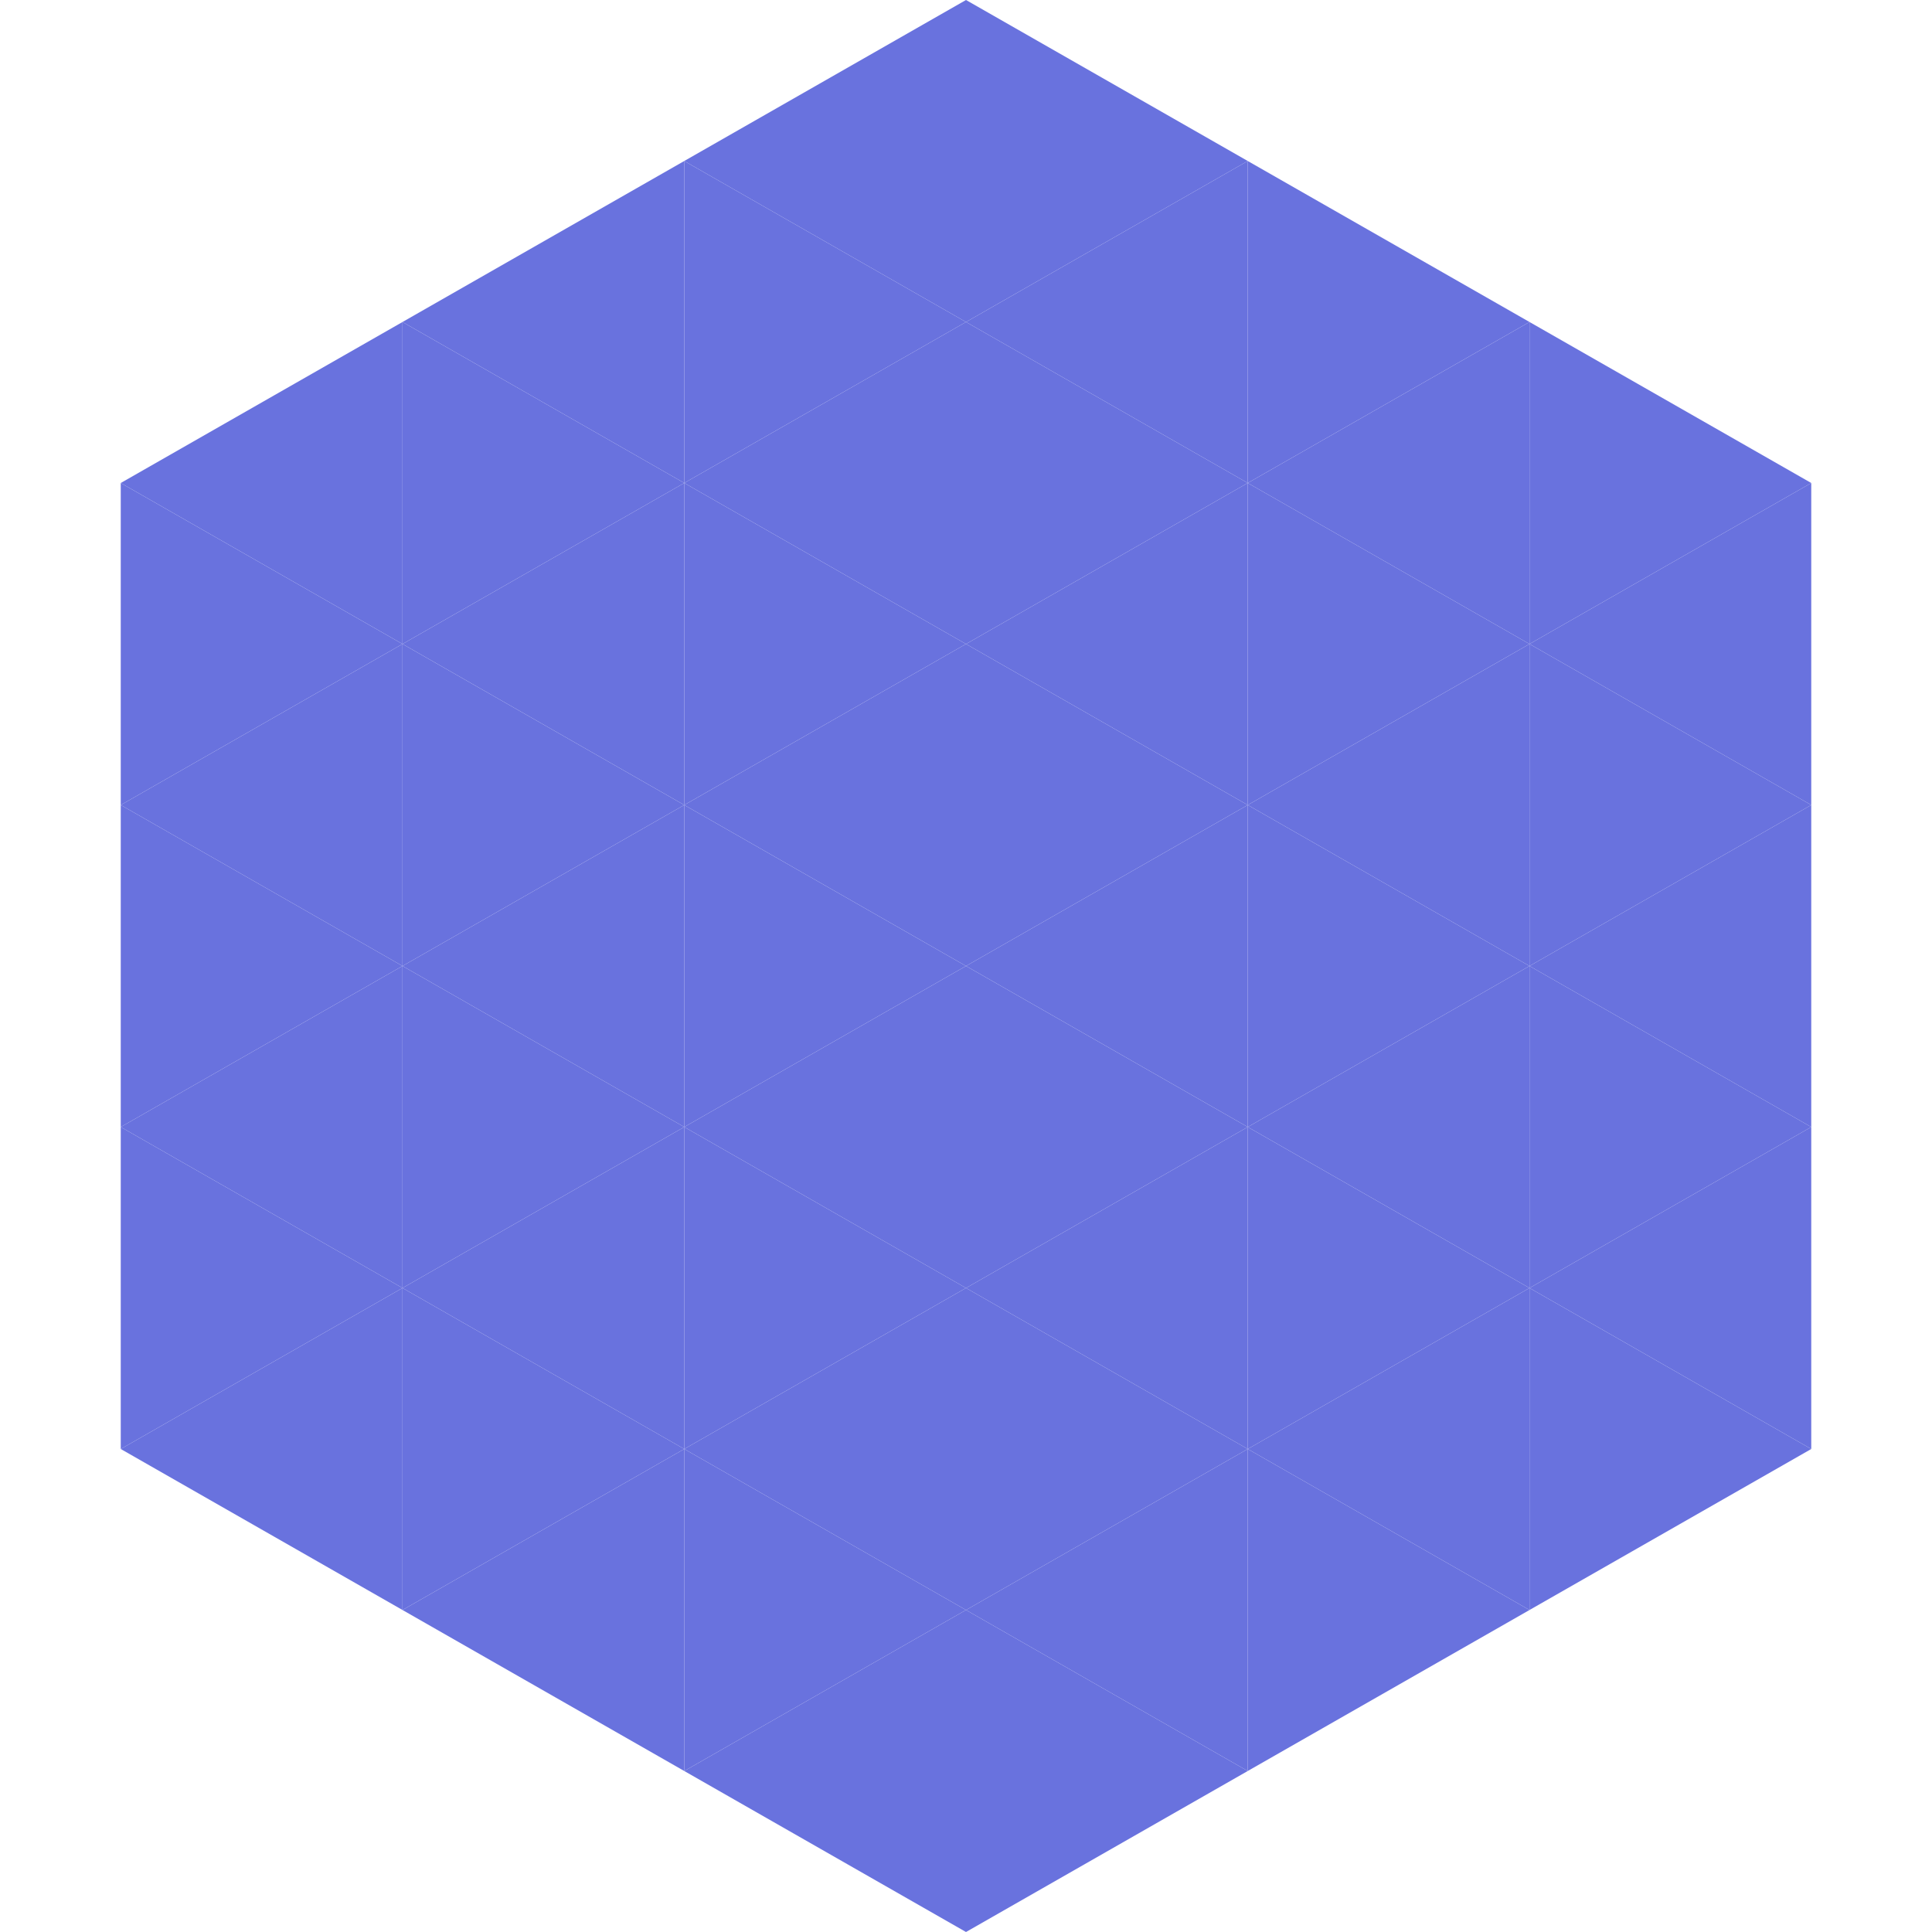 <?xml version="1.0"?>
<!-- Generated by SVGo -->
<svg width="240" height="240"
     xmlns="http://www.w3.org/2000/svg"
     xmlns:xlink="http://www.w3.org/1999/xlink">
<polygon points="50,40 15,60 50,80" style="fill:rgb(105,114,222)" />
<polygon points="190,40 225,60 190,80" style="fill:rgb(105,114,222)" />
<polygon points="15,60 50,80 15,100" style="fill:rgb(105,114,222)" />
<polygon points="225,60 190,80 225,100" style="fill:rgb(105,114,222)" />
<polygon points="50,80 15,100 50,120" style="fill:rgb(105,114,222)" />
<polygon points="190,80 225,100 190,120" style="fill:rgb(105,114,222)" />
<polygon points="15,100 50,120 15,140" style="fill:rgb(105,114,222)" />
<polygon points="225,100 190,120 225,140" style="fill:rgb(105,114,222)" />
<polygon points="50,120 15,140 50,160" style="fill:rgb(105,114,222)" />
<polygon points="190,120 225,140 190,160" style="fill:rgb(105,114,222)" />
<polygon points="15,140 50,160 15,180" style="fill:rgb(105,114,222)" />
<polygon points="225,140 190,160 225,180" style="fill:rgb(105,114,222)" />
<polygon points="50,160 15,180 50,200" style="fill:rgb(105,114,222)" />
<polygon points="190,160 225,180 190,200" style="fill:rgb(105,114,222)" />
<polygon points="15,180 50,200 15,220" style="fill:rgb(255,255,255); fill-opacity:0" />
<polygon points="225,180 190,200 225,220" style="fill:rgb(255,255,255); fill-opacity:0" />
<polygon points="50,0 85,20 50,40" style="fill:rgb(255,255,255); fill-opacity:0" />
<polygon points="190,0 155,20 190,40" style="fill:rgb(255,255,255); fill-opacity:0" />
<polygon points="85,20 50,40 85,60" style="fill:rgb(105,114,222)" />
<polygon points="155,20 190,40 155,60" style="fill:rgb(105,114,222)" />
<polygon points="50,40 85,60 50,80" style="fill:rgb(105,114,222)" />
<polygon points="190,40 155,60 190,80" style="fill:rgb(105,114,222)" />
<polygon points="85,60 50,80 85,100" style="fill:rgb(105,114,222)" />
<polygon points="155,60 190,80 155,100" style="fill:rgb(105,114,222)" />
<polygon points="50,80 85,100 50,120" style="fill:rgb(105,114,222)" />
<polygon points="190,80 155,100 190,120" style="fill:rgb(105,114,222)" />
<polygon points="85,100 50,120 85,140" style="fill:rgb(105,114,222)" />
<polygon points="155,100 190,120 155,140" style="fill:rgb(105,114,222)" />
<polygon points="50,120 85,140 50,160" style="fill:rgb(105,114,222)" />
<polygon points="190,120 155,140 190,160" style="fill:rgb(105,114,222)" />
<polygon points="85,140 50,160 85,180" style="fill:rgb(105,114,222)" />
<polygon points="155,140 190,160 155,180" style="fill:rgb(105,114,222)" />
<polygon points="50,160 85,180 50,200" style="fill:rgb(105,114,222)" />
<polygon points="190,160 155,180 190,200" style="fill:rgb(105,114,222)" />
<polygon points="85,180 50,200 85,220" style="fill:rgb(105,114,222)" />
<polygon points="155,180 190,200 155,220" style="fill:rgb(105,114,222)" />
<polygon points="120,0 85,20 120,40" style="fill:rgb(105,114,222)" />
<polygon points="120,0 155,20 120,40" style="fill:rgb(105,114,222)" />
<polygon points="85,20 120,40 85,60" style="fill:rgb(105,114,222)" />
<polygon points="155,20 120,40 155,60" style="fill:rgb(105,114,222)" />
<polygon points="120,40 85,60 120,80" style="fill:rgb(105,114,222)" />
<polygon points="120,40 155,60 120,80" style="fill:rgb(105,114,222)" />
<polygon points="85,60 120,80 85,100" style="fill:rgb(105,114,222)" />
<polygon points="155,60 120,80 155,100" style="fill:rgb(105,114,222)" />
<polygon points="120,80 85,100 120,120" style="fill:rgb(105,114,222)" />
<polygon points="120,80 155,100 120,120" style="fill:rgb(105,114,222)" />
<polygon points="85,100 120,120 85,140" style="fill:rgb(105,114,222)" />
<polygon points="155,100 120,120 155,140" style="fill:rgb(105,114,222)" />
<polygon points="120,120 85,140 120,160" style="fill:rgb(105,114,222)" />
<polygon points="120,120 155,140 120,160" style="fill:rgb(105,114,222)" />
<polygon points="85,140 120,160 85,180" style="fill:rgb(105,114,222)" />
<polygon points="155,140 120,160 155,180" style="fill:rgb(105,114,222)" />
<polygon points="120,160 85,180 120,200" style="fill:rgb(105,114,222)" />
<polygon points="120,160 155,180 120,200" style="fill:rgb(105,114,222)" />
<polygon points="85,180 120,200 85,220" style="fill:rgb(105,114,222)" />
<polygon points="155,180 120,200 155,220" style="fill:rgb(105,114,222)" />
<polygon points="120,200 85,220 120,240" style="fill:rgb(105,114,222)" />
<polygon points="120,200 155,220 120,240" style="fill:rgb(105,114,222)" />
<polygon points="85,220 120,240 85,260" style="fill:rgb(255,255,255); fill-opacity:0" />
<polygon points="155,220 120,240 155,260" style="fill:rgb(255,255,255); fill-opacity:0" />
</svg>
